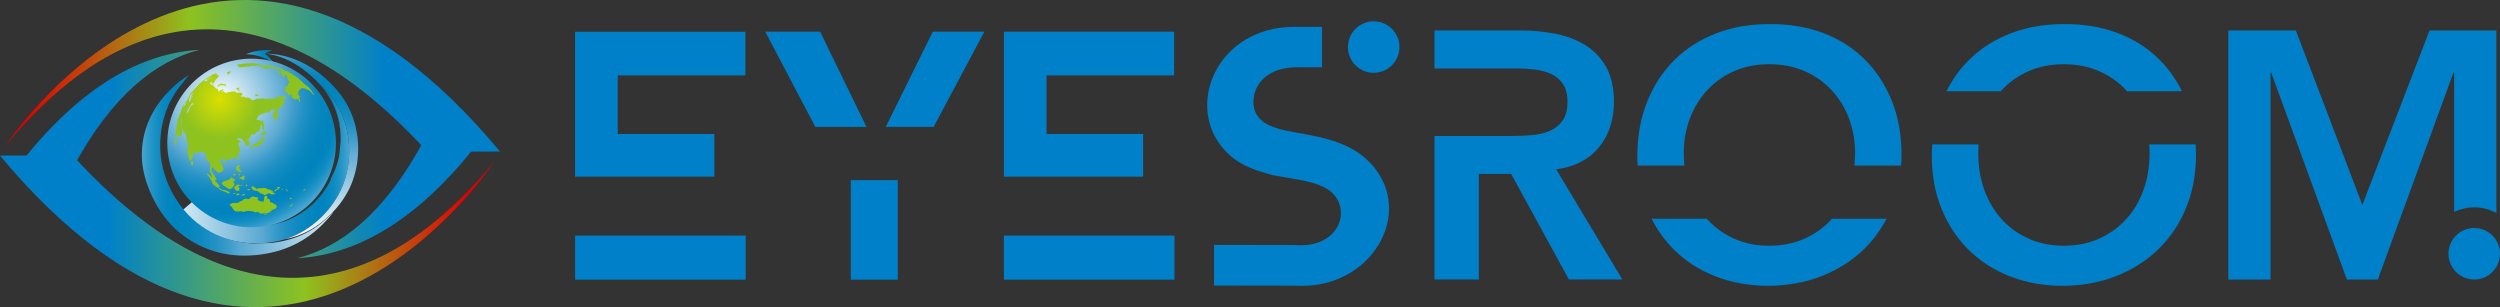 <?xml version="1.0" encoding="UTF-8"?><svg id="b" xmlns="http://www.w3.org/2000/svg" width="545.122" height="66.97" xmlns:xlink="http://www.w3.org/1999/xlink" viewBox="0 0 545.122 66.97"><rect x="0" y="0" width="545.122" height="66.97" fill="#333333" stroke="none"/><defs><style>.p{fill:url(#k);}.q{fill:url(#d);}.r{fill:url(#l);}.s{fill:url(#h);}.t{fill:url(#o);}.u{fill:url(#j);}.v{fill:url(#g);}.w{fill:url(#m);}.x{fill:url(#e);}.y{fill:url(#i);}.z{fill:url(#f);}.aa{fill:url(#n);}.ab{fill:#044d7b;}.ac{fill:#0080c8;}</style><linearGradient id="d" x1="15.27" y1="23.24" x2="99.178" y2="23.24" gradientUnits="userSpaceOnUse"><stop offset="0" stop-color="#0080c8"/><stop offset=".494" stop-color="#833594"/><stop offset="1" stop-color="#f2981f"/></linearGradient><linearGradient id="e" x1="15.27" y1="62.602" x2="99.179" y2="62.602" xlink:href="#d"/><linearGradient id="f" x1="105.253" y1="16.546" x2="5.765" y2="16.546" gradientUnits="userSpaceOnUse"><stop offset=".213" stop-color="#0080c8"/><stop offset=".642" stop-color="#8dc21f"/><stop offset="1" stop-color="#e20000"/></linearGradient><linearGradient id="g" x1="1661.055" y1="-176.212" x2="1561.567" y2="-176.212" gradientTransform="translate(1664.165 -152.396) rotate(-180)" gradientUnits="userSpaceOnUse"><stop offset=".213" stop-color="#0080c8"/><stop offset=".642" stop-color="#8dc21f"/><stop offset="1" stop-color="#e20000"/></linearGradient><linearGradient id="h" x1="105.253" y1="43.34" x2="5.765" y2="43.34" gradientTransform="matrix(1,0,0,1,0,0)" xlink:href="#g"/><linearGradient id="i" x1="2.574" y1="50.425" x2="102.061" y2="50.425" gradientTransform="matrix(1,0,0,1,0,0)" xlink:href="#g"/><linearGradient id="j" x1="39.755" y1="35.901" x2="76.136" y2="35.901" gradientUnits="userSpaceOnUse"><stop offset="0" stop-color="#d5e9f3"/><stop offset=".485" stop-color="#58a8d1"/><stop offset=".535" stop-color="#409ecb"/><stop offset=".609" stop-color="#2492c5"/><stop offset=".684" stop-color="#108ac1"/><stop offset=".758" stop-color="#0485be"/><stop offset=".832" stop-color="#0084be"/><stop offset=".871" stop-color="#0486bf"/><stop offset=".912" stop-color="#108cc2"/><stop offset=".954" stop-color="#2596c8"/><stop offset=".996" stop-color="#42a4d0"/><stop offset="1" stop-color="#45a6d1"/></linearGradient><linearGradient id="k" x1="67.918" y1="52.148" x2="67.918" y2="11.69" gradientUnits="userSpaceOnUse"><stop offset="0" stop-color="#fff"/><stop offset=".485" stop-color="#58a8d1"/><stop offset=".535" stop-color="#409ecb"/><stop offset=".609" stop-color="#2492c5"/><stop offset=".684" stop-color="#108ac1"/><stop offset=".758" stop-color="#0485be"/><stop offset=".832" stop-color="#0084be"/><stop offset=".871" stop-color="#0486bf"/><stop offset=".912" stop-color="#108cc2"/><stop offset=".954" stop-color="#2596c8"/><stop offset=".996" stop-color="#42a4d0"/><stop offset="1" stop-color="#45a6d1"/></linearGradient><linearGradient id="l" x1="72.609" y1="36.044" x2="30.927" y2="36.044" xlink:href="#j"/><linearGradient id="m" x1="53.625" y1="12.32" x2="59.582" y2="12.32" gradientUnits="userSpaceOnUse"><stop offset="0" stop-color="#58a8d1"/><stop offset=".119" stop-color="#409ecb"/><stop offset=".298" stop-color="#2492c5"/><stop offset=".477" stop-color="#108ac1"/><stop offset=".656" stop-color="#0485be"/><stop offset=".832" stop-color="#0084be"/><stop offset=".871" stop-color="#0486bf"/><stop offset=".912" stop-color="#108cc2"/><stop offset=".954" stop-color="#2596c8"/><stop offset=".996" stop-color="#42a4d0"/><stop offset="1" stop-color="#45a6d1"/></linearGradient><radialGradient id="n" cx="54.892" cy="17.883" fx="54.892" fy="17.883" r="32.169" gradientTransform="translate(-2.079 5.215) scale(.917)" gradientUnits="userSpaceOnUse"><stop offset="0" stop-color="#fff"/><stop offset=".485" stop-color="#58a8d1"/><stop offset=".535" stop-color="#409ecb"/><stop offset=".609" stop-color="#2492c5"/><stop offset=".684" stop-color="#108ac1"/><stop offset=".758" stop-color="#0485be"/><stop offset=".832" stop-color="#0084be"/><stop offset=".871" stop-color="#0486bf"/><stop offset=".912" stop-color="#108cc2"/><stop offset=".954" stop-color="#2596c8"/><stop offset=".996" stop-color="#42a4d0"/><stop offset="1" stop-color="#45a6d1"/></radialGradient><radialGradient id="o" cx="54.481" cy="17.994" fx="54.481" fy="17.994" r="27.913" gradientTransform="translate(-2.079 5.215) scale(.917)" gradientUnits="userSpaceOnUse"><stop offset="0" stop-color="#dadf00"/><stop offset=".331" stop-color="#8dc21f"/></radialGradient></defs><g id="c"><path class="ac" d="M125.401,51.371h37.197s0,9.614,0,9.614h-37.197s0-9.614,0-9.614ZM155.754,29.219h-21.053s0-12.774,0-12.774h27.819s0-9.533,0-9.533h-37.118s0,31.607,0,31.607h30.352s0-9.3,0-9.3Z"/><path class="ac" d="M203.391,6.911h11.244s-11.061,20.772-11.061,20.772h-10.438s10.256-20.772,10.256-20.772ZM178.829,6.911h-11.963s10.925,20.772,10.925,20.772h11.152s-10.114-20.772-10.114-20.772ZM185.51,60.985h10.249s0-21.7,0-21.7h-10.249s0,21.7,0,21.7Z"/><path class="ac" d="M249.251,38.519h-30.352s0-31.607,0-31.607h37.118s0,9.534,0,9.534h-27.818s0,12.774,0,12.774h21.053s0,9.3,0,9.3ZM218.898,60.986h37.197s0-9.614,0-9.614h-37.197s0,9.614,0,9.614Z"/><path class="ac" d="M302.843,44.475c.216,3.094-.6,6.229-2.358,9.066-1.7,2.741-4.168,5.005-7.139,6.546-2.838,1.473-6.08,2.239-9.447,2.239-.434,0-.87-.013-1.307-.039l-17.87-.028v-8.86s17.597.031,17.597.031c1.78.154,3.39.002,4.814-.454,1.135-.364,2.128-.909,2.95-1.623.934-.81,1.624-1.827,1.995-2.944.346-1.048.404-2.167.168-3.234-.27-1.217-.858-2.264-1.748-3.11-2.145-2.038-5.989-2.68-9.381-3.247l-.541-.091c-.928-.157-1.876-.316-2.85-.496-5.255-1.317-9.07-2.951-11.924-7.035-1.541-2.205-2.427-4.809-2.561-7.531-.144-2.955.576-5.936,2.084-8.623,1.477-2.628,3.656-4.849,6.303-6.424,2.991-1.779,6.465-2.708,10.328-2.761h6.317s0,8.809,0,8.809h-5.773c-2.832.067-5.112.828-6.765,2.263-1.257,1.091-2.061,2.51-2.327,4.106-.279,1.673-.003,3.113.822,4.283,1.698,2.412,5.536,3.088,8.62,3.631l.628.111c5.222.937,11.72,2.103,15.973,7.212,2.041,2.453,3.183,5.213,3.391,8.203l-.394.028h0l.395-.028ZM299.533,4.643c-3.097,0-5.617,2.52-5.617,5.617s2.519,5.617,5.617,5.617c3.097,0,5.617-2.519,5.617-5.617s-2.519-5.617-5.617-5.617Z"/><path class="ac" d="M339.334,36.938c4.039-.562,7.145-2.173,9.32-4.832,2.173-2.658,3.26-5.957,3.26-9.895,0-3.068-.563-5.6-1.687-7.594-1.126-1.994-2.634-3.579-4.526-4.756-1.893-1.176-4.053-2.006-6.482-2.493-2.429-.485-4.947-.729-7.555-.729h-18.87s0,8.284,0,8.284h18.026c1.227,0,2.493.077,3.796.23,1.304.153,2.493.474,3.567.959,1.074.487,1.943,1.216,2.608,2.186.664.972.998,2.251.998,3.835,0,1.79-.359,3.183-1.074,4.18-.717.997-1.649,1.739-2.8,2.224-1.151.486-2.416.793-3.797.92-1.38.128-2.761.192-4.142.192h-17.182s0,31.296,0,31.296h9.665s0-23.011,0-23.011h7.056s12.579,23.011,12.579,23.011h11.659s-14.42-24.009-14.42-24.009Z"/><path class="ac" d="M357.084,36.096c-.039-.682-.066-1.371-.066-2.074,0-4.346.716-8.296,2.148-11.851,1.431-3.554,3.413-6.583,5.944-9.089,2.531-2.505,5.548-4.436,9.051-5.791,3.502-1.355,7.35-2.033,11.544-2.033,4.244-.05,8.13.575,11.659,1.879,3.528,1.304,6.57,3.21,9.128,5.715,2.556,2.506,4.55,5.523,5.983,9.051,1.431,3.529,2.147,7.467,2.147,11.812,0,.809-.034,1.599-.086,2.381h-10.189c.09-.875.151-1.766.151-2.687,0-2.71-.449-5.241-1.342-7.594-.895-2.352-2.161-4.411-3.797-6.175-1.637-1.764-3.605-3.145-5.907-4.142-2.301-.997-4.858-1.496-7.67-1.496-2.813,0-5.357.499-7.632,1.496-2.276.997-4.233,2.378-5.868,4.142-1.638,1.764-2.903,3.823-3.797,6.175-.895,2.353-1.342,4.884-1.342,7.594,0,.921.061,1.812.15,2.687h-10.209ZM399.466,47.699c-.038.042-.07.089-.108.131-1.637,1.79-3.605,3.196-5.907,4.219-2.301,1.023-4.858,1.534-7.67,1.534-2.813,0-5.357-.511-7.632-1.534-2.276-1.022-4.233-2.428-5.868-4.219-.038-.042-.07-.089-.108-.131h-12.042c1.315,2.592,2.971,4.877,4.977,6.842,2.531,2.481,5.548,4.399,9.051,5.753,3.502,1.354,7.35,2.032,11.544,2.032,4.244-.051,8.13-.78,11.659-2.186,3.528-1.406,6.57-3.362,9.128-5.868,1.947-1.908,3.566-4.101,4.861-6.574h-11.887Z"/><path class="ac" d="M424.422,19.884c1.303-2.582,2.935-4.852,4.904-6.801,2.531-2.505,5.548-4.436,9.051-5.791,3.502-1.355,7.35-2.033,11.544-2.033,4.244-.05,8.13.575,11.659,1.879,3.528,1.304,6.57,3.21,9.128,5.715,2.053,2.012,3.736,4.36,5.064,7.031h-11.994c-.07-.079-.132-.165-.204-.243-1.637-1.764-3.605-3.145-5.907-4.142-2.301-.997-4.858-1.496-7.67-1.496s-5.357.499-7.632,1.496c-2.276.997-4.233,2.378-5.868,4.142-.072.078-.133.164-.204.243h-11.872ZM468.633,31.486c.052.631.081,1.271.081,1.923,0,2.915-.449,5.599-1.342,8.054-.895,2.455-2.161,4.577-3.797,6.367-1.637,1.79-3.605,3.196-5.907,4.219-2.301,1.023-4.858,1.534-7.67,1.534-2.813,0-5.357-.511-7.632-1.534-2.276-1.022-4.233-2.428-5.868-4.219-1.638-1.79-2.903-3.912-3.797-6.367-.895-2.455-1.342-5.139-1.342-8.054,0-.652.029-1.292.081-1.923h-10.113c-.056.832-.093,1.674-.093,2.537,0,4.245.716,8.106,2.148,11.582,1.431,3.478,3.413,6.456,5.944,8.936,2.531,2.481,5.548,4.399,9.051,5.753,3.502,1.354,7.35,2.032,11.544,2.032,4.244-.051,8.13-.78,11.659-2.186,3.528-1.406,6.57-3.362,9.128-5.868,2.556-2.505,4.55-5.496,5.983-8.975,1.431-3.477,2.147-7.337,2.147-11.582,0-.757-.03-1.497-.073-2.23h-10.132Z"/><path class="ac" d="M535.128,15.844v30.375c1.327-.641,2.808-1.01,4.378-1.01,1.746,0,3.391.445,4.826,1.227V6.64s-14.574,0-14.574,0l-14.65,38.046-14.498-38.046h-14.727s-0,54.307-0,54.307h9.204s0-45.102 0-45.102h.153s16.492,45.102,16.492,45.102h6.75s16.491-45.102,16.491-45.102h.154Z"/><path class="ac" d="M539.506,49.713c-3.097,0-5.617,2.52-5.617,5.617,0,3.097,2.519,5.617,5.617,5.617s5.617-2.519,5.617-5.617c0-3.097-2.519-5.617-5.617-5.617Z"/><path class="q" d="M33.042,23.216c-.055.004-.106.012-.16.019-.056.008-.106.018-.161.028.054-.01.105-.02.161-.028.054-.007.105-.015.16-.019Z"/><path class="x" d="M54.236,62.616c.035-.004.069-.006.104-.012.034-.006.068-.013.104-.017-.035.004-.07.012-.104.017-.035.006-.069.008-.104.012Z"/><path class="z" d="M1.199,31.729c13.766-16.421,46.487-48.39,91.994,1.363l15.833-.046C52.513-34.851,8.574,21.213,1.199,31.729Z"/><path class="v" d="M43.533,10.857c-12.188.673-25.875,7.462-39.908,25.795l12.177.124c8.669-16.265,18.418-23.572,27.731-25.919Z"/><path class="s" d="M64.83,56.299c12.188-.673,25.875-7.462,39.908-25.795l-12.177-.124c-8.669,16.265-18.418,23.572-27.731,25.919Z"/><path class="y" d="M15.827,33.88l-15.827.044c56.512,67.897,100.452,11.831,107.826,1.315-13.768,16.422-46.49,48.393-91.999-1.359Z"/><path class="u" d="M70.226,18.744l-.023.047c2.733,3.247,4.088,7.055,4.088,11.446v.444l-.35,3.434c-.374,1.752-1.004,3.387-1.869,4.929h.117c-.841,1.799-2.032,3.481-3.551,5.022-1.962,1.939-4.158,3.34-6.564,4.205-1.845.631-3.831.958-5.933.981-4.859-.023-9.017-1.752-12.474-5.186l-.21-.21c-.21-.21-.444-.397-.654-.607l-3.047,2.618c2.92,4.412,9.425,6.656,14.05,7.1.724.07,1.448.093,2.219.093,2.172,0,4.251-.304,6.19-.911,2.967-.934,5.63-2.593,8.012-4.952,3.924-3.924,5.887-8.666,5.91-14.249-.023-5.536-1.986-10.278-5.91-14.203h0Z"/><path class="p" d="M69.806,18.3c.14.14.28.28.42.444,3.924,3.924,5.887,8.666,5.91,14.203-.023,5.583-1.986,10.325-5.91,14.249-2.383,2.359-5.046,4.018-8.012,4.952,3.761-.771,7.078-2.593,9.951-5.489,3.948-3.924,5.91-8.666,5.933-14.203-.023-5.56-1.986-10.302-5.933-14.226-3.924-3.948-8.892-6.54-14.428-6.54h0c4.228.374,8.121,2.803,11.228,5.91,3.527,3.527,5.303,7.802,5.303,12.801v.164c0,.023,0,.07.023.117v-.444c0-4.392-1.355-8.199-4.088-11.446-.14-.164-.28-.327-.397-.491h0Z"/><path class="r" d="M72.609,46.331l-.07-.023c-3.364,3.714-7.615,5.91-12.731,6.587-.07,0-.14,0-.21.023-.07.023-.14.023-.21.047l-4.158.14c-.491-.023-.958-.07-1.425-.14-4.625-.444-11.206-2.798-15.464-9.624-5.476-8.778-3.154-17.286-1.308-21.047.374-.724.771-1.425,1.168-2.079.42-.677,3.002-3.868,3.002-3.868,0,0-10.546,5.937-10.27,17.869.123,5.332,3.311,12.627,8.412,16.669,5.123,4.059,11.072,5.489,17.59,4.602,6.471-.888,11.703-3.948,15.674-9.157h0Z"/><path class="ab" d="M57.962,12.39v-.07c-.21,0-.42,0-.631.023.21,0,.42.023.631.047h0Z"/><path class="w" d="M59.302,10.989c-1.939-.164-3.831.093-5.676.818.888.023,1.799.164,2.733.42,1.191.304,2.266.794,3.224,1.472-.047-.07-.093-.164-.14-.234-.374-.584-.934-1.191-1.705-1.775l.257-.14c.42-.257.864-.444,1.308-.561h0Z"/><circle class="aa" cx="54.866" cy="31.174" r="18.387"/><path class="t" d="M47.404,18.954l.286-.136.234-.164.292-.044.293-.023.269.037.283.032.095.195.159-.086-.192-.428-.328.017-.302-.123-.331.036-.297.142-.329.11-.133.435ZM60.633,15.51l-.337.057.312.161.162.271.316-.034-.179-.263-.275-.191ZM61.226,16.348l-.366-.249-.367-.002.339.189.394.063ZM56.693,20.64l.044.161.205.002-.249-.163ZM60.16,15.073l.361.225.412.125-.329-.291-.445-.059ZM60.662,20.575l.103-.191-.272-.005.169.196ZM59.745,15.052l.221.177.268.086-.199-.207-.29-.056ZM59.36,15.338l.402-.063-.435-.067.033.13ZM62.647,41.116l-.362.242.152.131.209-.373ZM59.685,14.896l.274.123.31-.015-.297-.087-.286-.021ZM41.781,35.023l-.17.323.077.314 0.0.298.304.123.134-.283.001-.321-.092-.299-.254-.156ZM62.437,41.747l.291-.087.142-.226-.358.109-.075.204ZM62.302,21.318l.163-.291-.283.031-.277-.003-.357.003-.344-.076-.212.102-.333.029-.326.054-.289.177-.083.249-.372-.101-.373.06-.375-.057-.366-.081-.225.217-.195-.123-.199.095-.423-.19-.228.07-.26-.07-.264.143-.349-.014-.344.005-.296.181-.34.045-.333.052-.29-.159-.221-.241-.295-.134-.426-.022-.43-.007-.186-.23-.372.089-.353-.067.222-.234.228-.229-.165-.316-.369-.073-.367-.004-.362.085-.287-.248-.347-.14-.311.055-.378.06-.379.057-.37.065-.049-.09-.159.299-.239-.146-.263-.196-.039-.17-.237.188-.25.139.253-.333.23-.361-.323.045-.312.117-.281.173-.289.186-.067-.461-.097-.127-.21-.044-.341-.239-.012-.11-.215-.16-.189-.168.146-.324-.229.129-.254.073-.184-.251-.301-.088.278-.279.343-.166-.118.243.043.302.428-.234.15-.282.164-.277.189-.261.239-.217.225-.213.102-.367-.266-.058.046-.121-.194-.027.009-.171-.359.015.135-.201-.29.164-.305.138-.303.147-.26.213-.266.202-.277.187-.299.162-.128.247.328-.021.254-.2.285-.147.277-.096.245.143-.46-.01-.28.207-.272.194-.228.25-.32.134.035-.155-.338.154.187-.331.259-.298.311-.237.286-.162.273-.152-.372.132.035-.042c-.282.191-.557.391-.827.599l-.023.024-.036.021c-.156.121-.31.245-.461.371l-.027.029-.248.227-.181.139c-.156.139-.309.281-.46.426l-.096.125-.031.035.188-.133-.242.203-.215.253-.074.062-.026.036-.286.303.232-.264.038-.04-.139.116-.206.262-.213.254-.222.244-.238.232-.177.219c-.013.017-.025.033-.038.05l-.164.276-.126.282.233-.314.228-.34-.135.295-.192.258-.175.269-.134.293-.149.282-.171.27-.114.297-.037.321-.165.268-.219.219-.235.179.144-.282.087-.312.157-.279.179-.267.127-.294.136-.266-.165.299-.232.281-.135.336-.198.303-.146.33-.117.341-.151.327-.117.339-.019.317-.082.307-.112.296-.13.317-.046.341-.045.115-.002.016-.093.27-.045.255-.097.327-.093.328-.129.317-.082.359.049-.342.042-.316.069-.314.182-.273.092-.306.012-.034.014-.082.08-.204.04-.362.121-.359.096-.365.069-.372-.018-.055-.11.385-.157.365-.085.391-.13.292-.137.288-.08.308-.084.365-.061.371-.028.372-.013.383-.018.382-.094.373-.015.352-.063.346-.049.348-.009.352-.004.351-.045.35.061.349.016.348.036.384.054-.253.108-.392.164-.369.008-.332-.093-.316-.127-.304-.098-.318.066-.312.148.196.17.203.122-.031.308.294.158-.23.236-.177.186-.217.04-.333.019-.347-.022-.347.065-.365.134.325.058.322.077.313.338.142.181.322.021.387.12.375.032.397.027.32.079.308.151.126.052.313-.066.318-.083.32-.023.357.058.356.032.355-.007.352.123.36.076.372.113.362.073.354.397-.204.159-.277.115-.291.052-.315-.025-.322.221-.302.37.008.347-0.0.27-.107.277-.132.278-.105.255.053.254.01.26.207.185.295.106.332.097.333.047.344.052.358.297.179.291.18.16.301.109.32-.031.388-.108.371-.035.378.09.482.221.399.092.292.086.292.082.272-.194-.218-.204-.24-.249-.194-.25-.19-.261-.14-.053.051.205.325.248.287.253.285-.047.181.227.246.16.307.122.325.139.307.255.259.299.208.312.188.296.17.357-.264-.149-.357-.279-.251-.22-.301-.257-.26-.24-.304.461.024-.161-.349-.137-.332-.141-.333-.225-.284-.214-.287-.227-.286.003-.274-.058-.258.154-.223.203-.197.255.329.219.357.353.262.353.273.33-.049.323-.099.252-.171.2-.221-.004-.34-.077-.333-.034-.333-.253-.278-.194-.317-.181-.304.135-.238.226-.191.215-.237.285.216.211.283.366-.11.326-.181.371-.004.371.036.295-.227.332-.145.318-.18.257-.254.191-.299.221-.285.183-.308.128-.322-.093-.361-.132-.358-.141-.359-.024-.382.192-.223.3-.106-.248-.284-.283-.231-.357-.122.425-.273.283.154.301.015.251.148.061.292.369.156.07.284.101.282.051.299.373.029.372-.008.118-.356-.042-.372-.11-.351-.113-.347.258-.124.157-.348.224-.31.295-.244.357.086.304-.213.244-.3.464-.213.17-.308.093-.337.144-.32.022-.352.106-.327.097.273.1.269.009.363.068.27.2.189.196-.207-.185-.378.157-.211.031-.268-.13-.401-.107-.353-.135-.322-.413.213-.219-.138-.2-.142-.504.029.101-.357.18-.29.214-.261.262-.22.323-.112.321-.106.319-.227.361-.072.376-.055.368.089.179-.29.141-.324.38-.026.369.015.144-.198.24-.181-.185.291-.112.301-.161.273-.127.286-.123.294.025.306.156.355.162.355.264.251.227-.213.085-.372.185-.339-.056-.372-.045-.374.021-.331.115-.309.142-.291.273-.174.256-.219.237-.225.185-.259.281-.311-.146-.385-.108-.405.298-.152.241-.216ZM39.618,26.386l-.046.395-.064.396.063.393-.09.356-.044-.332-.03-.33.069-.326-.003-.336.058-.367.13-.337.092.138-.136.35ZM41.21,21.941l.06-.378.095-.373.108-.36.22-.198.203-.23.26-.165.015.026-.189.306-.222.298-.217.316.2.114.075-.401.241.101-.277.284-.153.258-.079.298-.161.259-.186.202.007-.356ZM41.909,22.857l-.24.234-.179.29-.117.321-.176.291-.111.321-.135.242-.198.215-.003-.373.139-.322.117-.319.121-.052.172-.32.178-.312.167-.316.261-.242.344.035-.076.156.109.019-.372.131ZM43.052,18.719l-.129.091c-.001.001-.002.002-.003.004l-.182.251.122-.129.192-.217ZM50.459,14.401l0-0c-.109.03-.217.062-.325.094l.01-.001.315-.093ZM52.198,14.434l-.234.332.302-.061.294-.025.273-.108.272.052.274-.047.244-.065.261-.041.361.034.362-.047.17-.096.339-.003.336.003.331-.016.373-.083.381.047.379.029.36-.051-.223-.196-.328-.032-.323-.071-.295-.014-.28-.077-.277-.087.165.011-.17-.036c-.164-.005-.329-.008-.494-.008-1.068,0-2.112.099-3.126.286l-.282.109.303.238.255.023ZM42.738,19.064l-.07.075.042-.035.029-.039ZM55.591,20.627l.22.375.292-.077.32-.161-.148-.091-.331-.09-.353.044ZM49.519,16.199l.32.06.281-.255-.252.008.384-.208.066-.254-.328.067-.311.064-.307.097.333.271-.186.148ZM52.044,19.531l.182-.342-.314-.113-.432.273.24.288.323-.105ZM51.894,19.792l.415.073-.028-.074-.147-.209-.239.21ZM50.79,38.121l.304.196.367-.241-.262-.161-.409.206ZM53.201,42.605l.283-.126-.165-.176-.399.081-.359.194.323.076.318-.05ZM50.857,42.218l.366.102.049-.219-.336-.034-.08.15ZM59.867,44.546l-.251-.219-.293-.153-.336-.044-.131-.366-.148-.345-.478-.145.065-.342-.146-.275-.353.112-.241.288.055.269-.095.309-.027.295-.348.021-.359-.097-.358-.097-.263-.236.198-.39-.14-.051-.265-.091-.272-.035-.262-.067-.268-.047-.301.093-.244.197-.232.202-.272.14-.306-.157-.348.022-.313.121-.228.205-.254.194-.332-.004-.227.293-.354.111-.368-.004-.366-.02-.361.069-.338.109-.243.226.163.253.253.174.172.278.243.356.315.333.316.059.318.043.318-.051.321-.027.323.035.293.141.344-.136.372-.052.377-.057.336.059.339.004.336.054.267.15.296.087.328-.129.354.139.303.196.361.032.363-.03.364-.018.362-.008.343-.116.337-.133.197-.256.239-.218.325-.114.313-.14.275-.194.136-.266-.165-.433-.332-.108ZM53.276,38.33l-.276-.029-.284.214-.304.184-.378.093.317.164.309.08.263.15.151.112.203-.258.033-.329-.008-.316-.024-.064ZM52.157,34.597l.164-.341-.299-.039-.27.1-.028.496.252.096.182-.313ZM57.614,46.724l.003.12.516-.086.189-.122-.349.028-.359.061ZM52.131,37.87l-.074.213.18.236.156-.409-.263-.04ZM51.434,36.516l-.054.367.232.237.229.238.407.057.385.083-.17-.344-.242-.265-.082-.332.157-.208.026-.279-.437-.081-.227.241-.225.286ZM66.395,19.553l.384.13-.36-.201-.024.071ZM65.218,22.304l-.004-.019-.058.088.062-.069ZM61.374,41.349l.486-.023-.278-.174-.208.197ZM63.739,43.184l-.238.084-.07-.153-.259.07.09.196.264.008.213-.205ZM63.677,44.505l-.366.244.066.113-.327.334.359-.159.266-.236.283-.247-.343.091.061-.141ZM66.288,41.349l-.193.371.325-.226.27-.274-.038-.049-.363.177ZM68.383,20.477l-.185-.282-.18-.286-.204-.27-.205-.268-.222-.238-.226-.238-.275-.178-.263-.193-.243-.218-.259-.198-.226-.234-.21-.253-.276-.179-.227-.233-.242-.229-.281-.18-.274-.186-.265-.201-.297-.15-.219-.196c-.029-.016-.057-.033-.086-.049l-.263-.096-.28-.183-.297-.149-.3-.141.004.086-.339-.143-.316-.185-.328-.159-.324-.168-.346-.11-.117-.066c-.178-.061-.357-.12-.538-.175l.192.154-.296-.141-.312-.073-.322-.021-.303-.105-.314-.06-.269-.121.2-.003c-.523-.112-1.054-.2-1.593-.263l.289.084.332.034.294.155.321.084.278.175-.133-.034.126.144-.329-.135-.376.003-.364.039-.364-.024-.358-.005-.459.106.518.087.299.047.268.15.391.107.279.031.271.061.281.03.234-.045-.257-.177-.364.013-.244-.076.301-.022.323-.027.331.038-.033-.112.348.231.359.156-.095-.072.095-.081-.329-.131-.324-.184.215.011.033.046.269.087.274.111.294-.041-.373-.169.366.065.348.205-.046.2.377.007.369.069-.222-.034.295.223.386.096.263.264-.434-.232-.376.11.216.262.28.251-.047.114-.128-.038.147.17.025.26.303.062.256.145.27.041-.181-.217-.234-.185-.283-.112.396.017.38.061.011.089.227.284.038.351-.064.033.208.268.194.28.038.33-.257.156-.029.308-.039.292-.379.05-.281.223.068.381.029.39.176.31.321.09.197.264.027.349.385-.087.098-.248.248.113-.085.36.146.336.321.19.35.148.376-.044.187.028-.004-.213.198.234.051.323.057.303.096-.146.172-.255-.192-.367-.086-.397.125.062.134-.068-.199-.218-.254-.183-.177-.249.327.135-.075-.305-.142-.27.228.022-.095-.139.218-.318.284-.255.141-.007-.017-.135.357.028.343.081.337.095.275.214.113-.041.319.196.291.238.235.293.267.262.3.197-.158-.28ZM62.069,15.906l-.179-.196.219.152.176.146-.216-.103ZM54.662,32.038l-.202.093.386.335.274-.397-.109-.039-.289-.192-.06.2ZM56.331,30.957l-.301.206-.271.179-.315.085-.283.163-.295.179.289.088.22.152.352.074.346-.11.303-.191.287-.211.31-.17.319-.142.037-.348.135-.324.113-.331.036-.378-.48-.048-.131.349-.078.348-.274.237-.319.193ZM53.919,41.217l.126.269.345-.041.19-.23-.318.019-.343-.017ZM61.389,46.013l.249-.147-.281.091.032.056ZM57.696,28.652l-.308-.121-.108.333-.229.248-.185.296.342.053.331-.055.301-.145.324-.162-.197-.277-.27-.17ZM53.543,40.4l.229.26.201-.169-.143-.202.059-.192-.346.303ZM48.984,35.204l-.445.143.298.418.305-.447-.159-.113ZM59.262,41.617l-.321-.307-.358.008-.27-.091-.231-.158-.352-.087-.361-.012-.358.069-.352-.051-.338.073-.314.168-.051-.071-.277-.181-.246-.21-.304-.124-.313.05.046.313.169.268.266.209.33.086.34.024.309.142.284.153.067.211.368.114.367.1.294.263.361-.13.306-.195.323-.123.303.155.33.13.357-.014.396-.12-.246-.24-.33-.081.077-.343-.268.001ZM49.92,41.839l-.344-.178-.344-.184h-.372l-.347-.117-.34-.158-.333-.229-.221.163.32.182.275.193.32.103.303.164.334.097.31.141.321.134.365.008-.244-.319ZM51.609,42.203l-.072.368.362-.003.347-.13.011-.138-.302-.08-.346-.016ZM48.307,39.918l.228.301.233.284.325.174.306.197.301.212.337.163.372-.122.296-.251.231-.31.215-.388-.147-.308-.153-.322.467-.198-.221-.304-.32-.155-.302-.191-.224.194-.202.192-.36.164-.388.106-.363.118-.351.171-.28.274ZM52.97,40.331l-.337-.008-.321.039-.264-.096-.288-.067-.323.272-.36.232.036.352.173.28.214.246.323.042.327-.046.073-.36-.057-.348-.287-.282.353-.047.377-.071.361-.135ZM60.746,40.797l-.329-.069.145.315-.134.122-.288.113-.247.195-.104.313.306-.161.248-.195.285-.135.235-.21.256-.198-.083-.093-.29.004Z"/></g></svg>